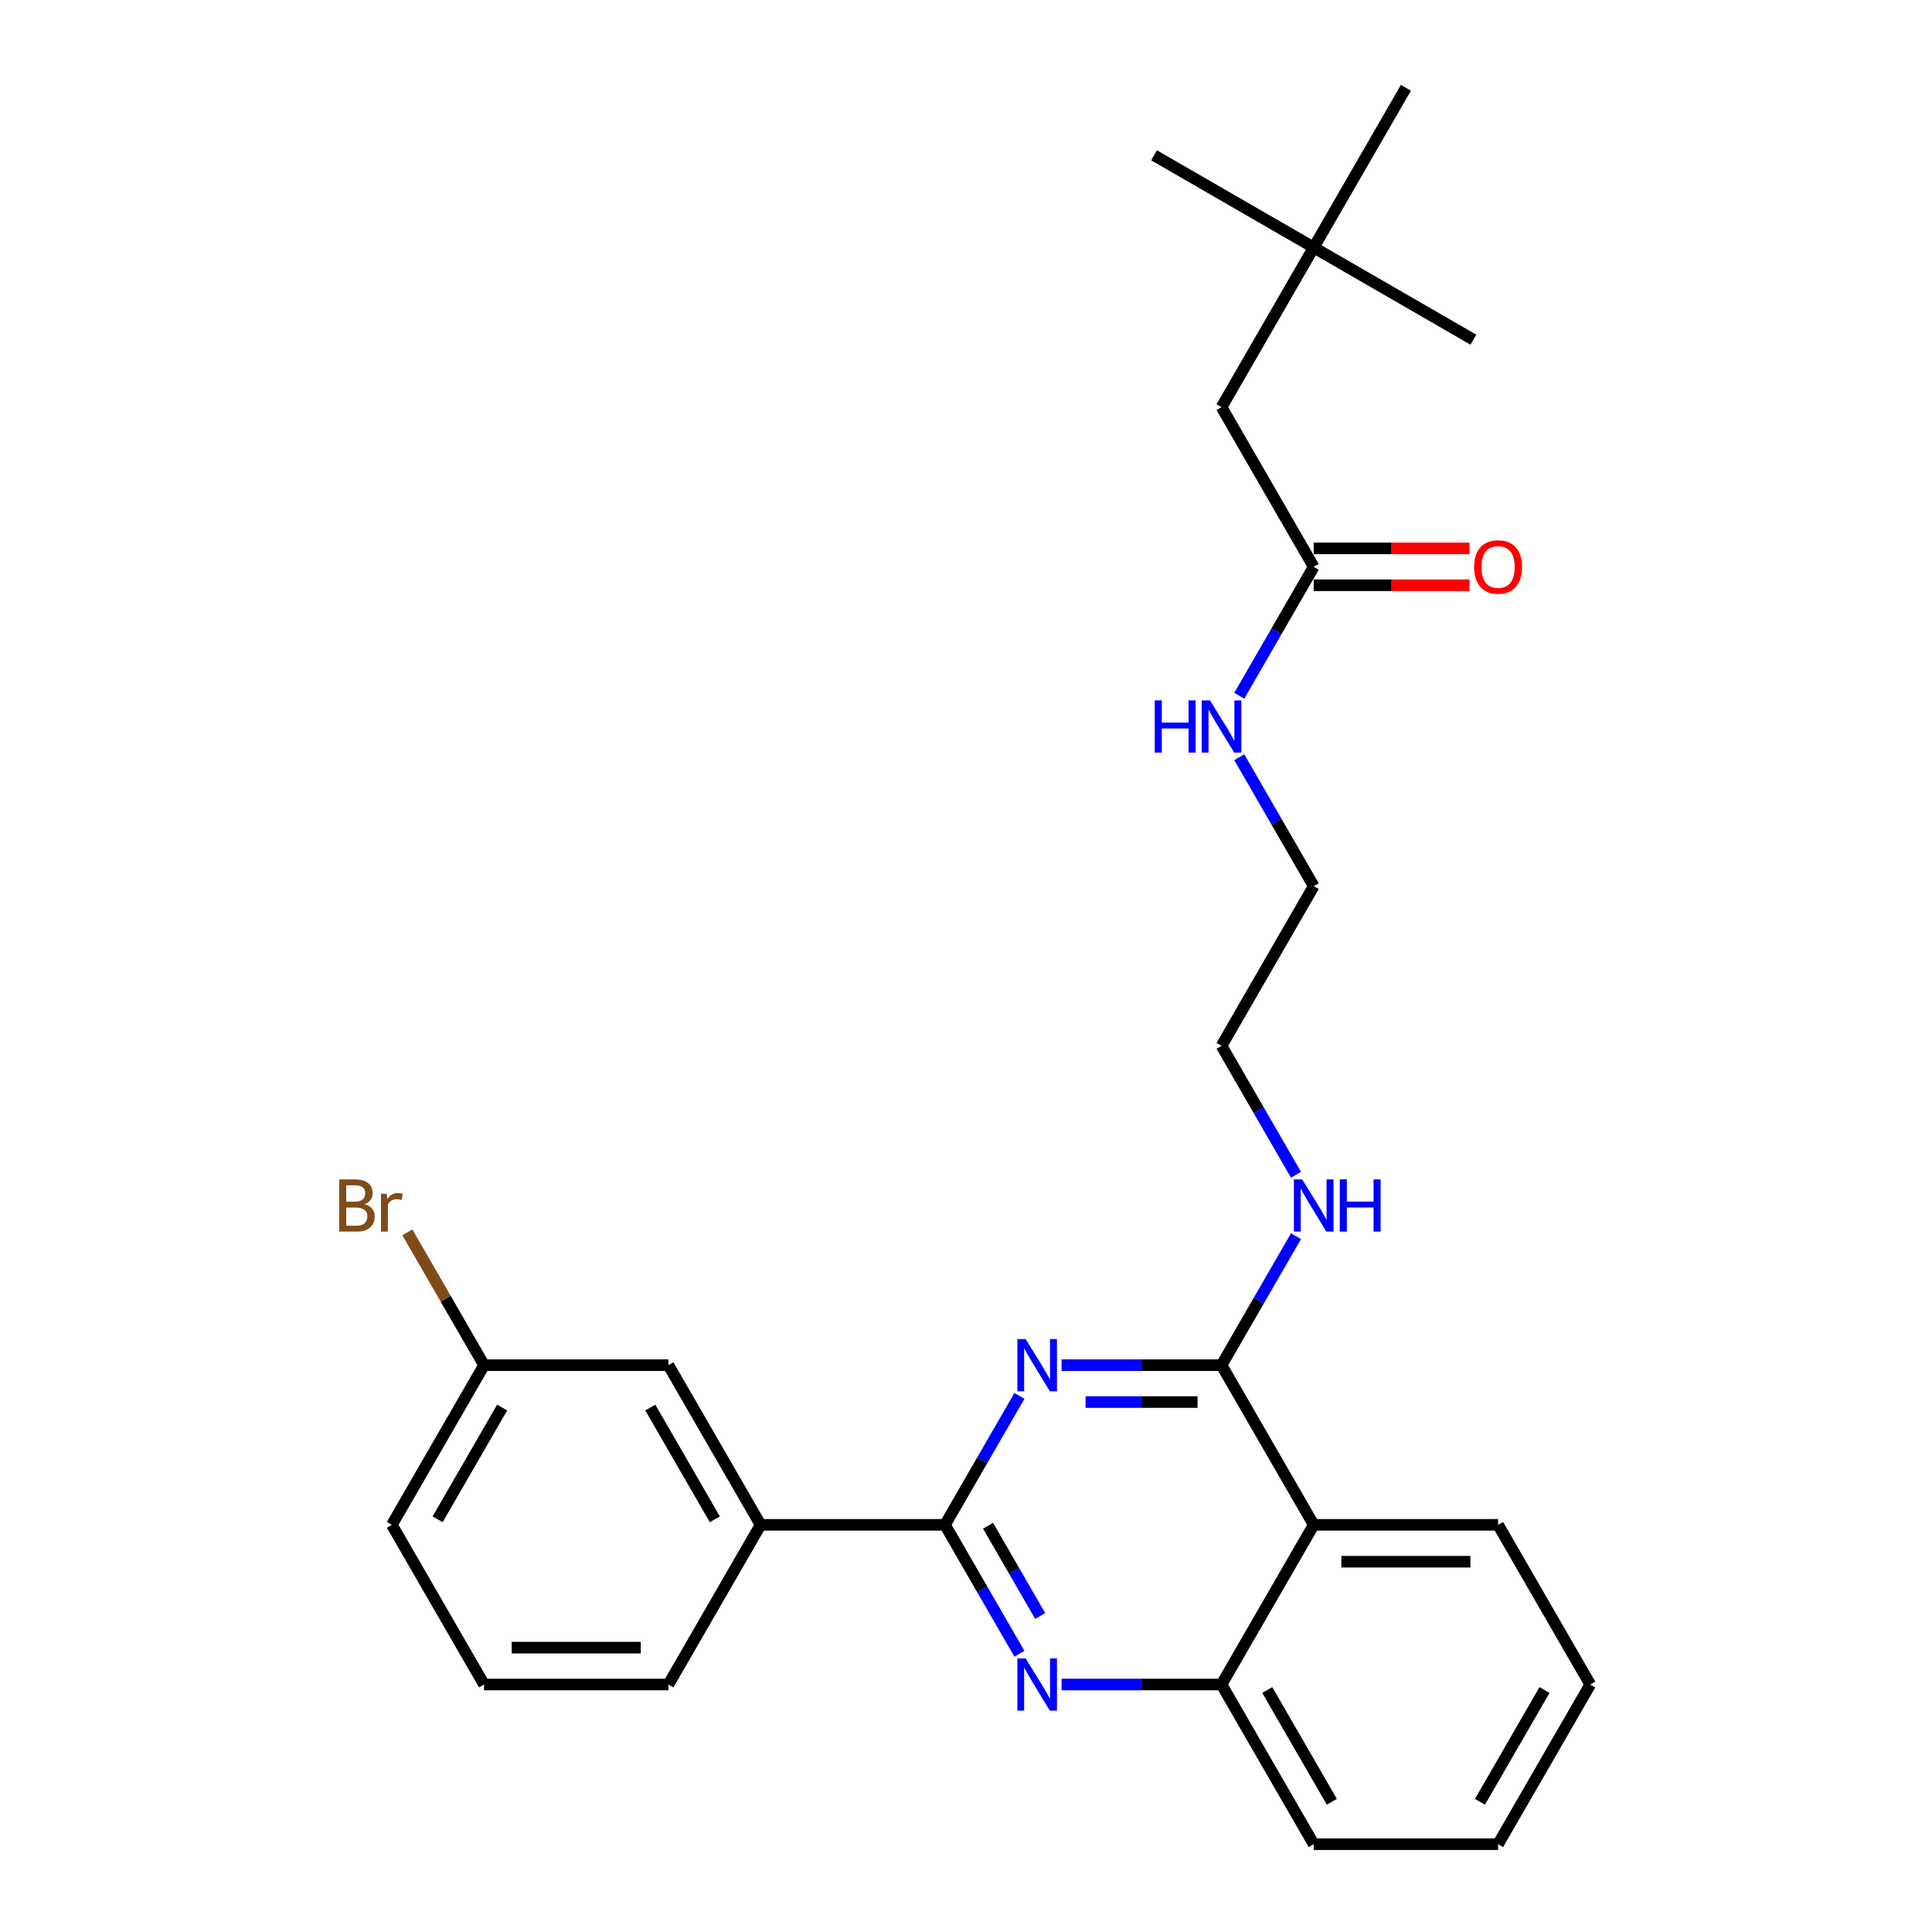 <?xml version='1.0' encoding='iso-8859-1'?>
<svg version='1.1' baseProfile='full'
              xmlns='http://www.w3.org/2000/svg'
                      xmlns:rdkit='http://www.rdkit.org/xml'
                      xmlns:xlink='http://www.w3.org/1999/xlink'
                  xml:space='preserve'
width='1000px' height='1000px' viewBox='0 0 1000 1000'>
<!-- END OF HEADER -->
<rect style='opacity:1.0;fill:#FFFFFF;stroke:none' width='1000' height='1000' x='0' y='0'> </rect>
<path class='bond-0' d='M 641.439,391.932 L 660.707,425.305' style='fill:none;fill-rule:evenodd;stroke:#0000FF;stroke-width:6px;stroke-linecap:butt;stroke-linejoin:miter;stroke-opacity:1' />
<path class='bond-0' d='M 660.707,425.305 L 679.975,458.678' style='fill:none;fill-rule:evenodd;stroke:#000000;stroke-width:6px;stroke-linecap:butt;stroke-linejoin:miter;stroke-opacity:1' />
<path class='bond-1' d='M 641.439,360.134 L 660.707,326.761' style='fill:none;fill-rule:evenodd;stroke:#0000FF;stroke-width:6px;stroke-linecap:butt;stroke-linejoin:miter;stroke-opacity:1' />
<path class='bond-1' d='M 660.707,326.761 L 679.975,293.388' style='fill:none;fill-rule:evenodd;stroke:#000000;stroke-width:6px;stroke-linecap:butt;stroke-linejoin:miter;stroke-opacity:1' />
<path class='bond-2' d='M 670.796,639.866 L 651.528,673.239' style='fill:none;fill-rule:evenodd;stroke:#0000FF;stroke-width:6px;stroke-linecap:butt;stroke-linejoin:miter;stroke-opacity:1' />
<path class='bond-2' d='M 651.528,673.239 L 632.26,706.612' style='fill:none;fill-rule:evenodd;stroke:#000000;stroke-width:6px;stroke-linecap:butt;stroke-linejoin:miter;stroke-opacity:1' />
<path class='bond-3' d='M 670.796,608.068 L 651.528,574.695' style='fill:none;fill-rule:evenodd;stroke:#0000FF;stroke-width:6px;stroke-linecap:butt;stroke-linejoin:miter;stroke-opacity:1' />
<path class='bond-3' d='M 651.528,574.695 L 632.26,541.322' style='fill:none;fill-rule:evenodd;stroke:#000000;stroke-width:6px;stroke-linecap:butt;stroke-linejoin:miter;stroke-opacity:1' />
<path class='bond-4' d='M 823.12,871.901 L 775.405,954.545' style='fill:none;fill-rule:evenodd;stroke:#000000;stroke-width:6px;stroke-linecap:butt;stroke-linejoin:miter;stroke-opacity:1' />
<path class='bond-4' d='M 799.433,874.755 L 766.033,932.606' style='fill:none;fill-rule:evenodd;stroke:#000000;stroke-width:6px;stroke-linecap:butt;stroke-linejoin:miter;stroke-opacity:1' />
<path class='bond-5' d='M 823.12,871.901 L 775.405,789.256' style='fill:none;fill-rule:evenodd;stroke:#000000;stroke-width:6px;stroke-linecap:butt;stroke-linejoin:miter;stroke-opacity:1' />
<path class='bond-6' d='M 775.405,954.545 L 679.975,954.545' style='fill:none;fill-rule:evenodd;stroke:#000000;stroke-width:6px;stroke-linecap:butt;stroke-linejoin:miter;stroke-opacity:1' />
<path class='bond-7' d='M 679.975,954.545 L 632.26,871.901' style='fill:none;fill-rule:evenodd;stroke:#000000;stroke-width:6px;stroke-linecap:butt;stroke-linejoin:miter;stroke-opacity:1' />
<path class='bond-7' d='M 689.347,932.606 L 655.946,874.755' style='fill:none;fill-rule:evenodd;stroke:#000000;stroke-width:6px;stroke-linecap:butt;stroke-linejoin:miter;stroke-opacity:1' />
<path class='bond-8' d='M 775.405,789.256 L 679.975,789.256' style='fill:none;fill-rule:evenodd;stroke:#000000;stroke-width:6px;stroke-linecap:butt;stroke-linejoin:miter;stroke-opacity:1' />
<path class='bond-8' d='M 761.09,808.342 L 694.289,808.342' style='fill:none;fill-rule:evenodd;stroke:#000000;stroke-width:6px;stroke-linecap:butt;stroke-linejoin:miter;stroke-opacity:1' />
<path class='bond-9' d='M 679.975,789.256 L 632.26,871.901' style='fill:none;fill-rule:evenodd;stroke:#000000;stroke-width:6px;stroke-linecap:butt;stroke-linejoin:miter;stroke-opacity:1' />
<path class='bond-10' d='M 679.975,789.256 L 632.26,706.612' style='fill:none;fill-rule:evenodd;stroke:#000000;stroke-width:6px;stroke-linecap:butt;stroke-linejoin:miter;stroke-opacity:1' />
<path class='bond-11' d='M 632.26,871.901 L 590.863,871.901' style='fill:none;fill-rule:evenodd;stroke:#000000;stroke-width:6px;stroke-linecap:butt;stroke-linejoin:miter;stroke-opacity:1' />
<path class='bond-11' d='M 590.863,871.901 L 549.465,871.901' style='fill:none;fill-rule:evenodd;stroke:#0000FF;stroke-width:6px;stroke-linecap:butt;stroke-linejoin:miter;stroke-opacity:1' />
<path class='bond-12' d='M 527.651,856.002 L 508.383,822.629' style='fill:none;fill-rule:evenodd;stroke:#0000FF;stroke-width:6px;stroke-linecap:butt;stroke-linejoin:miter;stroke-opacity:1' />
<path class='bond-12' d='M 508.383,822.629 L 489.115,789.256' style='fill:none;fill-rule:evenodd;stroke:#000000;stroke-width:6px;stroke-linecap:butt;stroke-linejoin:miter;stroke-opacity:1' />
<path class='bond-12' d='M 538.4,836.447 L 524.912,813.086' style='fill:none;fill-rule:evenodd;stroke:#0000FF;stroke-width:6px;stroke-linecap:butt;stroke-linejoin:miter;stroke-opacity:1' />
<path class='bond-12' d='M 524.912,813.086 L 511.425,789.725' style='fill:none;fill-rule:evenodd;stroke:#000000;stroke-width:6px;stroke-linecap:butt;stroke-linejoin:miter;stroke-opacity:1' />
<path class='bond-13' d='M 489.115,789.256 L 508.383,755.883' style='fill:none;fill-rule:evenodd;stroke:#000000;stroke-width:6px;stroke-linecap:butt;stroke-linejoin:miter;stroke-opacity:1' />
<path class='bond-13' d='M 508.383,755.883 L 527.651,722.51' style='fill:none;fill-rule:evenodd;stroke:#0000FF;stroke-width:6px;stroke-linecap:butt;stroke-linejoin:miter;stroke-opacity:1' />
<path class='bond-14' d='M 489.115,789.256 L 393.685,789.256' style='fill:none;fill-rule:evenodd;stroke:#000000;stroke-width:6px;stroke-linecap:butt;stroke-linejoin:miter;stroke-opacity:1' />
<path class='bond-15' d='M 549.465,706.612 L 590.863,706.612' style='fill:none;fill-rule:evenodd;stroke:#0000FF;stroke-width:6px;stroke-linecap:butt;stroke-linejoin:miter;stroke-opacity:1' />
<path class='bond-15' d='M 590.863,706.612 L 632.26,706.612' style='fill:none;fill-rule:evenodd;stroke:#000000;stroke-width:6px;stroke-linecap:butt;stroke-linejoin:miter;stroke-opacity:1' />
<path class='bond-15' d='M 561.884,725.698 L 590.863,725.698' style='fill:none;fill-rule:evenodd;stroke:#0000FF;stroke-width:6px;stroke-linecap:butt;stroke-linejoin:miter;stroke-opacity:1' />
<path class='bond-15' d='M 590.863,725.698 L 619.841,725.698' style='fill:none;fill-rule:evenodd;stroke:#000000;stroke-width:6px;stroke-linecap:butt;stroke-linejoin:miter;stroke-opacity:1' />
<path class='bond-16' d='M 632.26,541.322 L 679.975,458.678' style='fill:none;fill-rule:evenodd;stroke:#000000;stroke-width:6px;stroke-linecap:butt;stroke-linejoin:miter;stroke-opacity:1' />
<path class='bond-17' d='M 393.685,789.256 L 345.971,706.612' style='fill:none;fill-rule:evenodd;stroke:#000000;stroke-width:6px;stroke-linecap:butt;stroke-linejoin:miter;stroke-opacity:1' />
<path class='bond-17' d='M 369.999,786.402 L 336.599,728.551' style='fill:none;fill-rule:evenodd;stroke:#000000;stroke-width:6px;stroke-linecap:butt;stroke-linejoin:miter;stroke-opacity:1' />
<path class='bond-18' d='M 393.685,789.256 L 345.971,871.901' style='fill:none;fill-rule:evenodd;stroke:#000000;stroke-width:6px;stroke-linecap:butt;stroke-linejoin:miter;stroke-opacity:1' />
<path class='bond-19' d='M 345.971,706.612 L 250.541,706.612' style='fill:none;fill-rule:evenodd;stroke:#000000;stroke-width:6px;stroke-linecap:butt;stroke-linejoin:miter;stroke-opacity:1' />
<path class='bond-20' d='M 250.541,706.612 L 230.691,672.231' style='fill:none;fill-rule:evenodd;stroke:#000000;stroke-width:6px;stroke-linecap:butt;stroke-linejoin:miter;stroke-opacity:1' />
<path class='bond-20' d='M 230.691,672.231 L 210.842,637.851' style='fill:none;fill-rule:evenodd;stroke:#7F4C19;stroke-width:6px;stroke-linecap:butt;stroke-linejoin:miter;stroke-opacity:1' />
<path class='bond-21' d='M 250.541,706.612 L 202.826,789.256' style='fill:none;fill-rule:evenodd;stroke:#000000;stroke-width:6px;stroke-linecap:butt;stroke-linejoin:miter;stroke-opacity:1' />
<path class='bond-21' d='M 259.912,728.551 L 226.512,786.402' style='fill:none;fill-rule:evenodd;stroke:#000000;stroke-width:6px;stroke-linecap:butt;stroke-linejoin:miter;stroke-opacity:1' />
<path class='bond-22' d='M 345.971,871.901 L 250.541,871.901' style='fill:none;fill-rule:evenodd;stroke:#000000;stroke-width:6px;stroke-linecap:butt;stroke-linejoin:miter;stroke-opacity:1' />
<path class='bond-22' d='M 331.656,852.815 L 264.855,852.815' style='fill:none;fill-rule:evenodd;stroke:#000000;stroke-width:6px;stroke-linecap:butt;stroke-linejoin:miter;stroke-opacity:1' />
<path class='bond-23' d='M 250.541,871.901 L 202.826,789.256' style='fill:none;fill-rule:evenodd;stroke:#000000;stroke-width:6px;stroke-linecap:butt;stroke-linejoin:miter;stroke-opacity:1' />
<path class='bond-24' d='M 679.975,302.931 L 720.294,302.931' style='fill:none;fill-rule:evenodd;stroke:#000000;stroke-width:6px;stroke-linecap:butt;stroke-linejoin:miter;stroke-opacity:1' />
<path class='bond-24' d='M 720.294,302.931 L 760.613,302.931' style='fill:none;fill-rule:evenodd;stroke:#FF0000;stroke-width:6px;stroke-linecap:butt;stroke-linejoin:miter;stroke-opacity:1' />
<path class='bond-24' d='M 679.975,283.845 L 720.294,283.845' style='fill:none;fill-rule:evenodd;stroke:#000000;stroke-width:6px;stroke-linecap:butt;stroke-linejoin:miter;stroke-opacity:1' />
<path class='bond-24' d='M 720.294,283.845 L 760.613,283.845' style='fill:none;fill-rule:evenodd;stroke:#FF0000;stroke-width:6px;stroke-linecap:butt;stroke-linejoin:miter;stroke-opacity:1' />
<path class='bond-25' d='M 679.975,293.388 L 632.26,210.744' style='fill:none;fill-rule:evenodd;stroke:#000000;stroke-width:6px;stroke-linecap:butt;stroke-linejoin:miter;stroke-opacity:1' />
<path class='bond-26' d='M 679.975,128.099 L 632.26,210.744' style='fill:none;fill-rule:evenodd;stroke:#000000;stroke-width:6px;stroke-linecap:butt;stroke-linejoin:miter;stroke-opacity:1' />
<path class='bond-27' d='M 679.975,128.099 L 597.33,80.384' style='fill:none;fill-rule:evenodd;stroke:#000000;stroke-width:6px;stroke-linecap:butt;stroke-linejoin:miter;stroke-opacity:1' />
<path class='bond-28' d='M 679.975,128.099 L 762.619,175.814' style='fill:none;fill-rule:evenodd;stroke:#000000;stroke-width:6px;stroke-linecap:butt;stroke-linejoin:miter;stroke-opacity:1' />
<path class='bond-29' d='M 679.975,128.099 L 727.69,45.455' style='fill:none;fill-rule:evenodd;stroke:#000000;stroke-width:6px;stroke-linecap:butt;stroke-linejoin:miter;stroke-opacity:1' />
<path  class='atom-0' d='M 597.695 362.52
L 601.36 362.52
L 601.36 374.01
L 615.178 374.01
L 615.178 362.52
L 618.843 362.52
L 618.843 389.546
L 615.178 389.546
L 615.178 377.064
L 601.36 377.064
L 601.36 389.546
L 597.695 389.546
L 597.695 362.52
' fill='#0000FF'/>
<path  class='atom-0' d='M 626.286 362.52
L 635.142 376.835
Q 636.02 378.247, 637.432 380.805
Q 638.845 383.362, 638.921 383.515
L 638.921 362.52
L 642.509 362.52
L 642.509 389.546
L 638.806 389.546
L 629.302 373.895
Q 628.195 372.063, 627.011 369.964
Q 625.866 367.864, 625.523 367.215
L 625.523 389.546
L 622.011 389.546
L 622.011 362.52
L 626.286 362.52
' fill='#0000FF'/>
<path  class='atom-1' d='M 674.001 610.454
L 682.857 624.769
Q 683.735 626.181, 685.147 628.738
Q 686.56 631.296, 686.636 631.449
L 686.636 610.454
L 690.224 610.454
L 690.224 637.48
L 686.521 637.48
L 677.017 621.829
Q 675.91 619.997, 674.726 617.898
Q 673.581 615.798, 673.238 615.149
L 673.238 637.48
L 669.726 637.48
L 669.726 610.454
L 674.001 610.454
' fill='#0000FF'/>
<path  class='atom-1' d='M 693.469 610.454
L 697.133 610.454
L 697.133 621.944
L 710.951 621.944
L 710.951 610.454
L 714.616 610.454
L 714.616 637.48
L 710.951 637.48
L 710.951 624.998
L 697.133 624.998
L 697.133 637.48
L 693.469 637.48
L 693.469 610.454
' fill='#0000FF'/>
<path  class='atom-8' d='M 530.856 858.388
L 539.712 872.702
Q 540.59 874.115, 542.002 876.672
Q 543.415 879.23, 543.491 879.383
L 543.491 858.388
L 547.079 858.388
L 547.079 885.414
L 543.377 885.414
L 533.872 869.763
Q 532.765 867.931, 531.582 865.831
Q 530.436 863.732, 530.093 863.083
L 530.093 885.414
L 526.581 885.414
L 526.581 858.388
L 530.856 858.388
' fill='#0000FF'/>
<path  class='atom-10' d='M 530.856 693.099
L 539.712 707.413
Q 540.59 708.826, 542.002 711.383
Q 543.415 713.941, 543.491 714.093
L 543.491 693.099
L 547.079 693.099
L 547.079 720.124
L 543.377 720.124
L 533.872 704.474
Q 532.765 702.642, 531.582 700.542
Q 530.436 698.443, 530.093 697.794
L 530.093 720.124
L 526.581 720.124
L 526.581 693.099
L 530.856 693.099
' fill='#0000FF'/>
<path  class='atom-17' d='M 188.721 623.28
Q 191.317 624.005, 192.615 625.608
Q 193.951 627.173, 193.951 629.502
Q 193.951 633.243, 191.546 635.38
Q 189.179 637.48, 184.675 637.48
L 175.59 637.48
L 175.59 610.454
L 183.568 610.454
Q 188.187 610.454, 190.515 612.325
Q 192.844 614.195, 192.844 617.63
Q 192.844 621.715, 188.721 623.28
M 179.217 613.508
L 179.217 621.982
L 183.568 621.982
Q 186.24 621.982, 187.614 620.913
Q 189.027 619.806, 189.027 617.63
Q 189.027 613.508, 183.568 613.508
L 179.217 613.508
M 184.675 634.426
Q 187.309 634.426, 188.721 633.166
Q 190.134 631.907, 190.134 629.502
Q 190.134 627.288, 188.569 626.181
Q 187.042 625.036, 184.103 625.036
L 179.217 625.036
L 179.217 634.426
L 184.675 634.426
' fill='#7F4C19'/>
<path  class='atom-17' d='M 200.097 617.859
L 200.516 620.57
Q 202.578 617.516, 205.937 617.516
Q 207.006 617.516, 208.456 617.898
L 207.884 621.104
Q 206.242 620.722, 205.326 620.722
Q 203.723 620.722, 202.654 621.371
Q 201.623 621.982, 200.784 623.471
L 200.784 637.48
L 197.196 637.48
L 197.196 617.859
L 200.097 617.859
' fill='#7F4C19'/>
<path  class='atom-22' d='M 762.999 293.465
Q 762.999 286.976, 766.205 283.349
Q 769.412 279.723, 775.405 279.723
Q 781.398 279.723, 784.604 283.349
Q 787.811 286.976, 787.811 293.465
Q 787.811 300.03, 784.566 303.771
Q 781.321 307.474, 775.405 307.474
Q 769.45 307.474, 766.205 303.771
Q 762.999 300.069, 762.999 293.465
M 775.405 304.42
Q 779.527 304.42, 781.741 301.672
Q 783.993 298.885, 783.993 293.465
Q 783.993 288.159, 781.741 285.487
Q 779.527 282.777, 775.405 282.777
Q 771.282 282.777, 769.03 285.449
Q 766.816 288.121, 766.816 293.465
Q 766.816 298.923, 769.03 301.672
Q 771.282 304.42, 775.405 304.42
' fill='#FF0000'/>
</svg>
